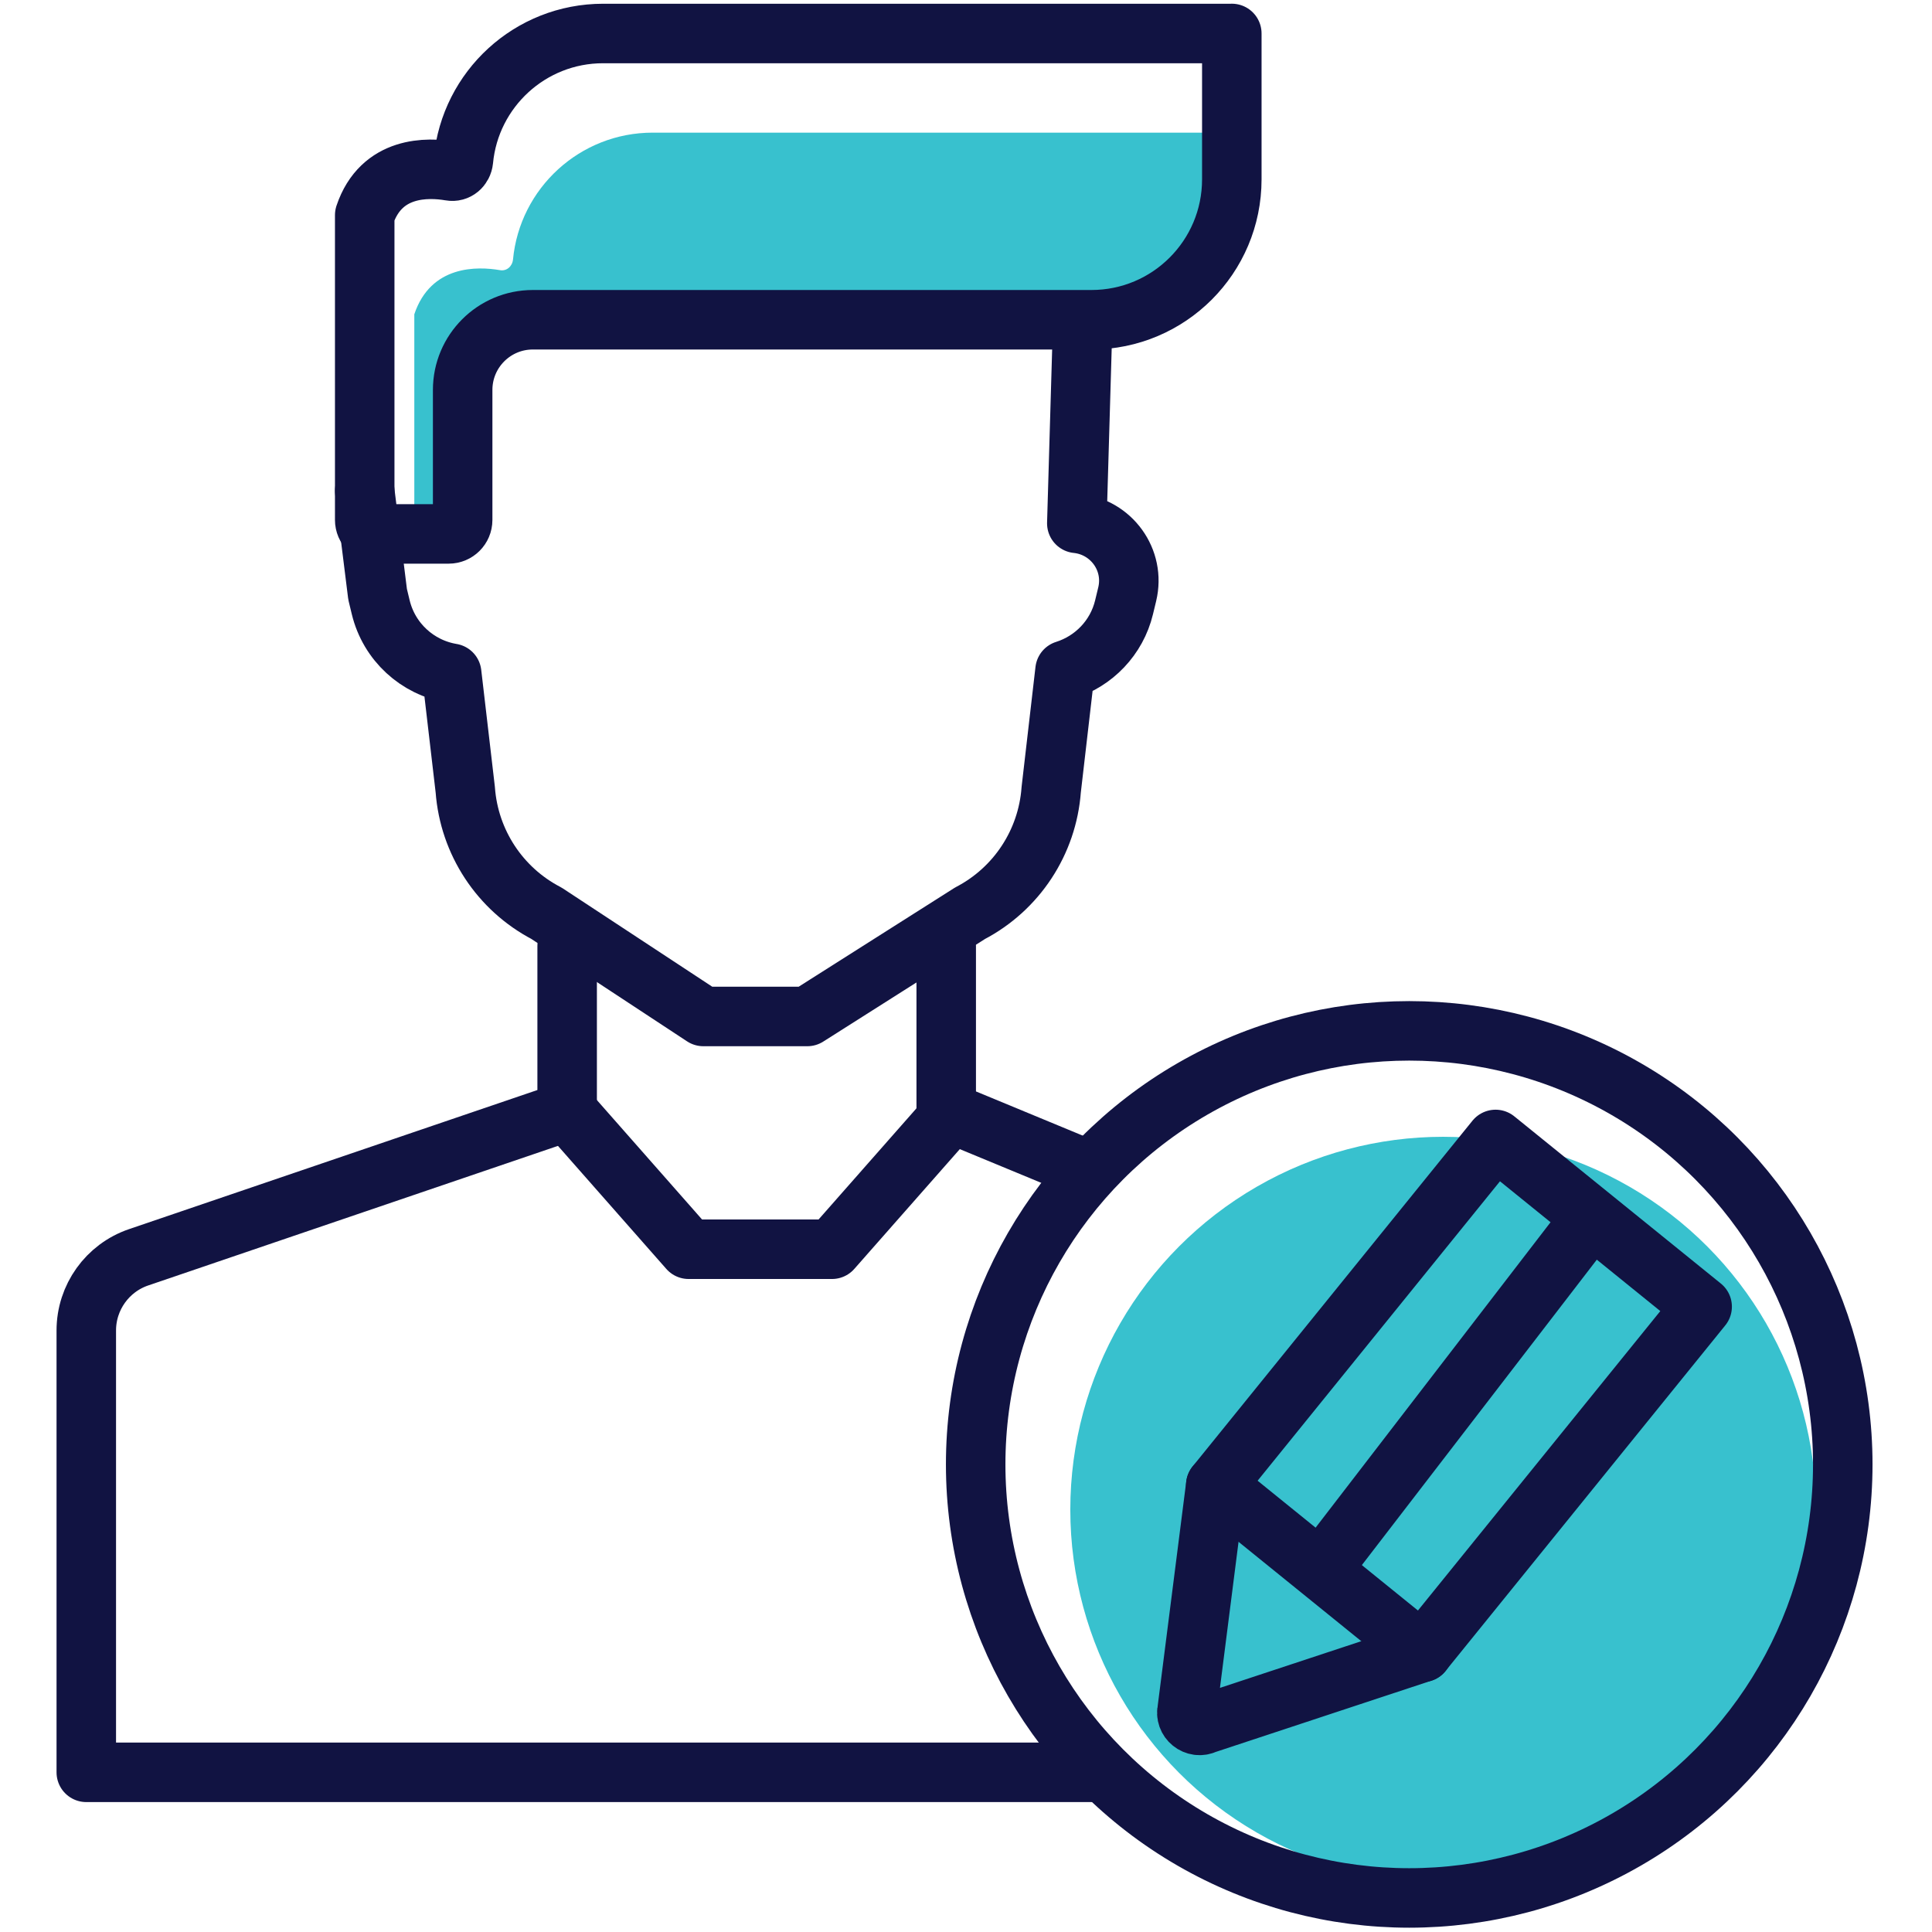 <?xml version="1.0" encoding="UTF-8" standalone="no"?>
<svg
   xmlns:dc="http://purl.org/dc/elements/1.1/"
   xmlns:cc="http://creativecommons.org/ns#"
   xmlns:rdf="http://www.w3.org/1999/02/22-rdf-syntax-ns#"
   xmlns:svg="http://www.w3.org/2000/svg"
   xmlns="http://www.w3.org/2000/svg"
   xml:space="preserve"
   style="enable-background:new 0 0 512 512;"
   viewBox="0 0 512 512"
   y="0px"
   x="0px"
   id="Layer_1"
   version="1.1"><defs
   id="defs41">
	
	
</defs>
<style
   id="style10"
   type="text/css">
	.st0{opacity:0.6;fill:#38C1CE;}
	.st1{fill:none;stroke:#111342;stroke-width:14.36;stroke-linecap:round;stroke-linejoin:round;stroke-miterlimit:10;}
	.st2{fill:#38C1CE;}
</style>
<g
   transform="matrix(1.098,0,0,1.098,-45.494,-24.744)"
   id="g35">
		<path
   id="XMLID_51_"
   class="st1"
   d="m 178.32,250.87 v 39.89 L 74.9,325.99 c -7.56,2.57 -12.64,9.68 -12.64,17.66 V 450.3 h 242.93" />
		<polyline
   class="st1"
   points="269.81,250.87 269.81,290.76 303.23,304.59   "
   id="polyline15" />
		<path
   id="XMLID_48_"
   class="st1"
   d="m 302.68,102.81 -1.35,46.04 c 8.3,0.86 14.17,8.8 12.16,17.12 l -0.76,3.15 c -1.78,7.36 -7.3,13 -14.24,15.19 l -3.34,28.83 c -0.93,12.66 -8.34,23.95 -19.6,29.82 l -39.27,24.91 H 211.2 l -37.87,-24.91 c -11.26,-5.87 -18.67,-17.16 -19.6,-29.82 l -3.28,-28.1 c -8.27,-1.38 -15.09,-7.56 -17.12,-15.92 l -0.76,-3.15 -3.11,-24.97" />
		<polyline
   id="XMLID_47_"
   class="st1"
   points="178.32,290.76 207.64,324.05 242.24,324.05 271.56,290.76   " />
		<path
   class="st2"
   d="m 338.74,54.55 v 11.27 c 0,18.72 -15.17,33.89 -33.89,33.89 H 170.04 c -9.36,0 -16.94,7.59 -16.94,16.94 v 31.38 c 0,1.87 -1.51,3.37 -3.37,3.37 h -8.3 V 98.39 c 4,-11.94 15.25,-11.58 20.68,-10.65 1.6,0.29 2.97,-0.91 3.14,-2.56 1.63,-17.18 16.11,-30.63 33.72,-30.63 z"
   id="path19" />
		<path
   class="st1"
   d="m 338.74,30.61 v 35.21 c 0,18.72 -15.17,33.89 -33.89,33.89 H 170.04 c -9.36,0 -16.94,7.59 -16.94,16.94 v 31.38 c 0,1.87 -1.51,3.37 -3.37,3.37 h -16.87 c -1.87,0 -3.4,-1.51 -3.4,-3.37 V 74.46 c 4,-11.94 15.25,-11.58 20.68,-10.65 1.6,0.29 2.97,-0.91 3.14,-2.56 1.63,-17.18 16.11,-30.63 33.72,-30.63 h 151.74 z"
   id="path21" />
		<g
   id="g33">
			<circle
   class="st2"
   cx="389.75"
   cy="386.9"
   r="89.99"
   id="circle23" />
			<circle
   class="st1"
   cx="381.56"
   cy="375.98"
   r="104.64"
   id="circle25" />
			<g
   id="g31">
				<path
   id="XMLID_55_"
   class="st1"
   d="m 402.4,297.55 -67.53,83.43 -6.89,54.14 c -0.65,2.56 2,4.7 4.36,3.53 l 52.39,-17.31 67.53,-83.43 z" />
				<line
   id="XMLID_290_"
   class="st1"
   x1="384.74"
   y1="421.35"
   x2="334.87"
   y2="380.98" />
				<line
   class="st1"
   x1="422.09"
   y1="320.96"
   x2="361.81"
   y2="399.32"
   id="line29" />
			</g>
		</g>
	</g>
</svg>
